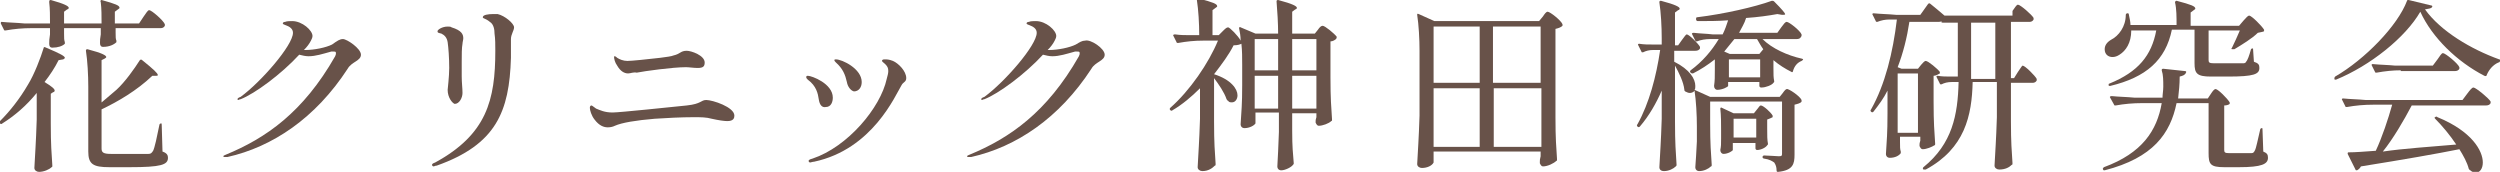 <?xml version="1.0" encoding="utf-8"?>
<!-- Generator: Adobe Illustrator 28.0.0, SVG Export Plug-In . SVG Version: 6.00 Build 0)  -->
<svg version="1.1" id="レイヤー_1" xmlns="http://www.w3.org/2000/svg" xmlns:xlink="http://www.w3.org/1999/xlink" x="0px"
	 y="0px" viewBox="0 0 320 22" style="enable-background:new 0 0 320 22;" xml:space="preserve">
<style type="text/css">
	.st0{fill:#685249;}
</style>
<g>
	<path class="st0" d="M4.7,11.9c-1.3,1.6-2.8,2.9-4.4,3.9c-0.1,0.1-0.2,0.1-0.3,0l0,0c-0.1-0.1-0.1-0.2,0-0.3
		c1.2-1.2,2.5-2.8,3.6-4.7c0.8-1.3,1.6-3.4,2-4.7C5.6,6,5.7,6,5.9,6.1c1.9,0.8,2.4,1.1,2.4,1.3c0,0.1-0.1,0.1-0.2,0.2L7.5,7.7
		c-0.5,1-1.1,1.9-1.8,2.8c1,0.6,1.3,0.9,1.3,1.1c0,0.1-0.1,0.2-0.2,0.2L6.5,12v3.8c0,2.8,0.1,3.8,0.2,5.4c0,0.1,0,0.2-0.1,0.2
		C6.3,21.7,5.6,22,5,22c-0.3,0-0.6-0.2-0.6-0.5c0.1-2,0.2-3.1,0.3-6.2V11.9z M18.4,2.1c0.3-0.4,0.5-0.8,0.7-0.8c0.3,0,1.8,1.3,2,1.8
		c0,0.1,0,0.1,0,0.2c-0.1,0.2-0.3,0.3-0.5,0.3h-5.8v0.6c0,0.5,0,0.8,0.1,1c0,0.1,0,0.1,0,0.2C14.6,5.7,14,6,13.2,6
		c-0.3,0-0.4-0.2-0.4-0.5c0-0.4,0-0.5,0.1-1.1V3.6H8.2v0.7c0,0.6,0,0.8,0.1,1.1c0,0.1,0,0.1,0,0.2C8,5.9,7.4,6.1,6.7,6.1
		c-0.3,0-0.4-0.2-0.4-0.5c0-0.4,0-0.6,0.1-1.2V3.6H4.1c-1.2,0-2.3,0.1-3.4,0.3c-0.1,0-0.2,0-0.2-0.1L0.1,3c0-0.1,0-0.2,0.1-0.2
		c1,0.1,1.9,0.1,2.9,0.2h3.3c0-0.9,0-1.9-0.1-2.7C6.3,0.1,6.3,0,6.5,0C8.3,0.5,8.8,0.8,8.8,1c0,0.1-0.1,0.2-0.2,0.2L8.2,1.5v1.5h4.8
		c0-0.9,0-1.9-0.1-2.7C12.8,0.1,12.9,0,13,0c1.8,0.5,2.3,0.7,2.3,1c0,0.1-0.1,0.1-0.2,0.2l-0.4,0.3v1.5h3.1L18.4,2.1z M12.9,13.2
		c0.6-0.5,1.3-1.1,2-1.7c1.1-1,2.3-2.7,3-3.8c0.1-0.1,0.2-0.1,0.3,0c1.5,1.2,2,1.7,2,1.9c0,0.1-0.1,0.1-0.2,0.1h-0.5
		c-2,1.9-4.4,3.3-6.5,4.3V19c0,0.5,0.2,0.7,1.2,0.7h2.5c1.1,0,2,0,2.3,0c0.3,0,0.4-0.1,0.6-0.4c0.2-0.4,0.5-1.8,0.8-3.3
		c0-0.1,0.1-0.2,0.2-0.2s0.1,0,0.1,0.2l0.1,3.4c0.6,0.2,0.7,0.5,0.7,0.8c0,0.9-0.9,1.2-4.9,1.2l-2.6,0c-2.1,0-2.7-0.4-2.7-2v-8.3
		c0-1.5-0.1-3.3-0.3-4.6c0-0.1,0-0.2,0.2-0.2c1.9,0.5,2.4,0.8,2.4,1c0,0.1-0.1,0.1-0.2,0.2l-0.4,0.2V13.2z"/>
	<path class="st0" d="M46.2,7c0,0.8-1.2,0.9-1.7,1.8c-4.1,6.3-9.6,10-15.4,11.3c-0.1,0-0.2,0-0.3,0c-0.2,0-0.2,0-0.2-0.1
		c0-0.1,0.1-0.1,0.3-0.2c5.1-2.1,9.9-5.4,14-12.6c0.1-0.2,0.1-0.3,0.1-0.4c0-0.2-0.1-0.2-0.3-0.2c-0.1,0-0.1,0-0.3,0
		c-1.1,0.3-2,0.6-2.9,0.6c-0.4,0-0.8-0.1-1.2-0.2c-2.3,2.5-5.7,5-7.5,5.7c-0.1,0-0.3,0.1-0.3,0.1c0,0-0.1,0-0.1-0.1
		c0-0.1,0.1-0.2,0.4-0.3c2.6-1.9,6.7-6.6,6.7-8.2c0-0.5-0.4-0.8-1-1c-0.2-0.1-0.3-0.1-0.3-0.2c0-0.1,0.1-0.2,0.3-0.2
		c0.2-0.1,0.6-0.1,0.9-0.1c1.3,0,2.6,1.2,2.6,1.9c0,0.2-0.1,0.4-0.2,0.6c-0.2,0.4-0.5,0.8-0.9,1.2h0.2c1.1,0,2.6-0.3,3.4-0.7
		C43.2,5.2,43.5,5,43.9,5C44.4,5,46.2,6.2,46.2,7z"/>
	<path class="st0" d="M55.3,21.1c0-0.1,0.1-0.2,0.4-0.3c6.6-3.6,7.7-8,7.7-14.3c0-0.8,0-1.5-0.1-2.2c0-0.5-0.1-1.2-0.6-1.5
		c-0.6-0.5-0.9-0.4-0.9-0.6c0-0.3,0.7-0.4,1.3-0.4c0.2,0,0.5,0,0.6,0c0.9,0.2,2.1,1.2,2.1,1.7c0,0.4-0.4,0.9-0.4,1.5
		c0,0.7,0,1.7,0,2.4c-0.2,6.9-1.9,11.1-9.5,13.8c-0.2,0-0.3,0.1-0.4,0.1S55.3,21.2,55.3,21.1z M57.3,11.5c0-0.1,0.2-1.7,0.2-2.8
		c0-1.3-0.1-2.6-0.2-3.3c-0.1-0.6-0.4-0.9-0.8-1.1C56.1,4.2,56,4.2,56,4c0-0.2,0.6-0.6,1.3-0.6c0.2,0,0.4,0,0.5,0.1
		c1.3,0.4,1.5,0.9,1.5,1.4c0,0.2-0.1,0.5-0.1,0.7c-0.1,0.5-0.1,1.4-0.1,2.3c0,0.7,0,1.4,0,1.9c0,0.8,0.1,1.5,0.1,2.1
		c0,0.6-0.4,1.4-1,1.4C57.9,13.2,57.3,12.5,57.3,11.5z"/>
	<path class="st0" d="M77.8,16.3c-0.5,0-1.1-0.2-1.7-1c-0.4-0.5-0.6-1.2-0.6-1.5c0-0.2,0.1-0.3,0.2-0.3c0.1,0,0.3,0.2,0.6,0.4
		c0.5,0.2,1.1,0.5,2.1,0.5c0.9,0,7.5-0.7,9.5-0.9c1.9-0.2,1.8-0.7,2.5-0.7c0.8,0,3.6,0.9,3.6,2c0,0.3-0.1,0.7-0.9,0.7
		c-0.4,0-1.1-0.1-2-0.3C90.4,15,89.7,15,88.8,15c-1.6,0-3.5,0.1-5,0.2c-2.4,0.2-4.2,0.5-5.1,0.9C78.5,16.2,78.2,16.3,77.8,16.3z
		 M80.4,9.4c-0.5,0-1-0.3-1.4-1c-0.3-0.4-0.4-0.9-0.4-1.1c0-0.1,0-0.1,0.1-0.1c0,0,0.1,0,0.3,0.2c0.3,0.2,0.8,0.4,1.3,0.4
		s2.5-0.2,4.2-0.4c0.8-0.1,1.5-0.2,1.7-0.3c0.9-0.2,0.9-0.6,1.7-0.6c0.6,0,2.3,0.6,2.3,1.5c0,0.5-0.2,0.7-0.9,0.7
		c-0.5,0-1.1-0.1-1.5-0.1c-1.7,0-5.3,0.5-6.3,0.7C81.1,9.2,80.7,9.4,80.4,9.4z"/>
	<path class="st0" d="M104.8,12.7c-0.1-0.7-0.3-1.7-1.4-2.5c-0.1-0.1-0.2-0.2-0.2-0.3c0-0.1,0-0.2,0.2-0.2c0.5,0,3.2,1,3.2,2.8
		c0,0.5-0.2,1.2-0.9,1.2C105.2,13.8,104.9,13.4,104.8,12.7z M103.5,20.6c0-0.1,0.1-0.2,0.5-0.3c4.5-1.5,8.7-6.5,9.5-10.2
		c0.1-0.4,0.2-0.7,0.2-1c0-0.4-0.1-0.6-0.4-0.9c-0.2-0.2-0.4-0.3-0.4-0.4c0-0.2,0.2-0.2,0.4-0.2s0.5,0,1,0.2C115,8.1,116,9.1,116,10
		c0,0.5-0.4,0.5-0.6,0.9c-0.8,1.3-3.7,8.2-11.2,9.8c-0.2,0-0.4,0.1-0.5,0.1C103.6,20.8,103.5,20.7,103.5,20.6z M108.4,10.5
		c-0.2-0.9-0.5-1.7-1.4-2.5c-0.1-0.1-0.2-0.2-0.2-0.3c0-0.1,0.1-0.1,0.2-0.1c0.8,0,3.3,1.2,3.3,2.9c0,0.7-0.4,1.2-1,1.2
		C108.9,11.6,108.5,11.1,108.4,10.5z"/>
	<path class="st0" d="M141.4,7c0,0.8-1.2,0.9-1.7,1.8c-4.1,6.3-9.6,10-15.4,11.3c-0.1,0-0.2,0-0.3,0c-0.2,0-0.2,0-0.2-0.1
		c0-0.1,0.1-0.1,0.3-0.2c5.1-2.1,9.9-5.4,14-12.6c0.1-0.2,0.1-0.3,0.1-0.4c0-0.2-0.1-0.2-0.3-0.2c-0.1,0-0.1,0-0.3,0
		c-1.1,0.3-2,0.6-2.9,0.6c-0.4,0-0.8-0.1-1.2-0.2c-2.3,2.5-5.7,5-7.5,5.7c-0.1,0-0.3,0.1-0.3,0.1c0,0-0.1,0-0.1-0.1
		c0-0.1,0.1-0.2,0.4-0.3c2.6-1.9,6.7-6.6,6.7-8.2c0-0.5-0.4-0.8-1-1c-0.2-0.1-0.3-0.1-0.3-0.2c0-0.1,0.1-0.2,0.3-0.2
		c0.2-0.1,0.6-0.1,0.9-0.1c1.3,0,2.6,1.2,2.6,1.9c0,0.2-0.1,0.4-0.2,0.6c-0.2,0.4-0.5,0.8-0.9,1.2h0.2c1.1,0,2.6-0.3,3.4-0.7
		c0.5-0.3,0.8-0.5,1.2-0.5C139.6,5,141.4,6.2,141.4,7z"/>
	<path class="st0" d="M171,5c-0.1,0.1-0.4,0.3-0.7,0.3v4.6c0,2.8,0.1,3.8,0.2,5.4c0,0.1,0,0.2-0.1,0.2c-0.3,0.3-1.1,0.6-1.6,0.6
		c-0.2,0-0.3-0.2-0.4-0.4c0-0.1,0-0.1,0-0.2c0-0.1,0-0.2,0.1-0.5v-0.5h-3.1v2.2c0,2.2,0.1,2.9,0.2,4.2c0,0.1,0,0.1-0.1,0.2
		c-0.2,0.3-1,0.7-1.5,0.7c-0.3,0-0.5-0.2-0.5-0.5c0.1-1.5,0.1-2.2,0.2-4.4v-2.5h-3V15c0,0.3,0,0.5,0,0.6c0,0.1,0,0.2,0,0.2
		c-0.2,0.3-0.8,0.6-1.4,0.6c-0.3,0-0.5-0.2-0.5-0.5c0.1-1.7,0.2-2.5,0.2-5V8.3c0-0.9,0-1.8-0.1-2.7c-0.2,0.1-0.5,0.2-1,0.2
		c-0.6,1.2-1.5,2.4-2.5,3.7c2.2,0.7,3,1.9,3,2.7c0,0.5-0.3,0.9-0.7,0.9c-0.2,0-0.4,0-0.5-0.2c-0.1,0-0.1-0.1-0.2-0.2
		c-0.3-0.9-1-1.9-1.6-2.7v5.6c0,2.8,0.1,3.8,0.2,5.4c0,0.1,0,0.2-0.1,0.2c-0.3,0.3-0.8,0.7-1.6,0.7c-0.3,0-0.6-0.2-0.6-0.5
		c0.1-2,0.2-3.1,0.3-6.2v-3.9c-1.1,1.1-2.3,2.1-3.5,2.8c-0.1,0.1-0.2,0.1-0.3,0c-0.1-0.1-0.1-0.2,0-0.3c2.5-2.2,4.9-5.7,6.1-8.6H154
		c-1.1,0-2.1,0.1-3.2,0.3c-0.1,0-0.2,0-0.2-0.1l-0.4-0.8c-0.1-0.1,0-0.2,0.2-0.2c0.7,0.1,1.3,0.1,2,0.1h1.1c0-1.5-0.1-3.2-0.3-4.5
		c0-0.1,0.1-0.2,0.2-0.2c1.9,0.5,2.4,0.7,2.4,1c0,0.1-0.1,0.1-0.2,0.2l-0.4,0.3v3.2h0.8l0.5-0.5c0.3-0.3,0.5-0.5,0.7-0.5
		c0.2,0,1.3,1.1,1.6,1.7c0-0.6-0.1-1.1-0.2-1.6c0-0.1,0.1-0.2,0.2-0.1l1.9,0.8h2.9c0-1.3-0.1-2.9-0.2-4.1c0-0.1,0-0.2,0.2-0.2
		c1.9,0.5,2.4,0.8,2.4,1c0,0.1-0.1,0.2-0.2,0.2l-0.4,0.3v2.8h2.9l0.4-0.5c0.2-0.3,0.4-0.5,0.6-0.5c0.3,0,1.5,1,1.8,1.4
		C171.1,4.8,171.1,4.9,171,5z M163.6,9V5h-3v4H163.6z M163.6,13.9V9.7h-3v4.2H163.6z M168.5,9V5h-3.1v4H168.5z M168.5,13.9V9.7h-3.1
		v4.2H168.5z"/>
	<path class="st0" d="M183.5,19.9c0,0.4,0,0.5,0,0.7c0,0.1,0,0.1,0,0.2c-0.2,0.4-0.8,0.7-1.5,0.7c-0.3,0-0.6-0.2-0.6-0.5
		c0.1-2,0.2-3.1,0.3-6.2V6.5c0-1.5-0.1-3.3-0.3-4.6c0-0.1,0-0.2,0.2-0.1l2,0.9H197l0.5-0.6c0.2-0.3,0.4-0.6,0.6-0.6
		c0.3,0,1.7,1.1,1.9,1.6c0,0.1,0,0.1,0,0.2c-0.2,0.2-0.5,0.3-0.9,0.4V15c0,2.8,0.1,3.8,0.2,5.4c0,0.1,0,0.2-0.1,0.2
		c-0.3,0.3-1.1,0.7-1.7,0.7c-0.2,0-0.3-0.2-0.4-0.4c0-0.1,0-0.1,0-0.2c0-0.2,0-0.3,0.1-0.7v-0.6h-13.7V19.9z M189.4,3.4h-5.9v7.2
		h5.9V3.4z M183.5,11.3v7.5h5.9v-7.5H183.5z M197.2,3.4h-6.1v7.2h6.1V3.4z M191.2,18.8h6.1v-7.5h-6.1V18.8z"/>
	<path class="st0" d="M230.6,12.8c0,0.1,0,0.1,0,0.2c-0.1,0.2-0.5,0.3-0.9,0.4v6.4c0,1.2-0.2,2-2.1,2.2c-0.1,0-0.2,0-0.2-0.2
		c0-0.4-0.1-0.7-0.3-1c-0.3-0.2-0.6-0.4-1.3-0.5c-0.1,0-0.2-0.1-0.2-0.2v0c0-0.1,0.1-0.2,0.2-0.2c0.5,0,1.6,0.1,1.9,0.1
		c0.4,0,0.4-0.1,0.4-0.4V13h-9.2v2.8c0,2.7,0.1,3.7,0.2,5.3c0,0.1,0,0.2-0.1,0.2c-0.3,0.3-0.9,0.6-1.5,0.6c-0.3,0-0.5-0.2-0.5-0.5
		c0.1-1.1,0.1-1.7,0.2-3.3v-1.9c0-1.5-0.1-3.3-0.3-4.6c-0.1,0.2-0.4,0.3-0.6,0.3c-0.2,0-0.4-0.1-0.6-0.2c-0.1-0.1-0.1-0.1-0.1-0.2
		c-0.1-1-0.7-2.2-1.2-3.1v7.2c0,2.8,0.1,3.8,0.2,5.5c0,0.1,0,0.1-0.1,0.2c-0.3,0.3-0.9,0.6-1.5,0.6c-0.4,0-0.6-0.2-0.6-0.5
		c0.1-2,0.2-3.1,0.3-6.2v-3.6c-0.7,1.6-1.6,3.2-2.8,4.6c-0.1,0.1-0.2,0.1-0.3,0l0,0c-0.1-0.1-0.1-0.2,0-0.3c1.5-2.7,2.4-6.1,2.9-9.5
		h-0.9c-0.5,0-0.9,0.1-1.3,0.3c-0.1,0-0.2,0-0.2-0.1l-0.4-0.8c-0.1-0.1,0-0.2,0.1-0.2c0.6,0.1,1.2,0.1,1.9,0.1h1V4.9
		c0-1.5-0.1-3.3-0.3-4.6c0-0.1,0-0.2,0.2-0.2c1.9,0.5,2.4,0.8,2.4,1c0,0.1-0.1,0.2-0.2,0.2l-0.4,0.3v4.2h0.4l0.5-0.7
		c0.3-0.4,0.5-0.7,0.6-0.7c0.3,0,1.5,1.2,1.7,1.6c0,0.1,0,0.1,0,0.2c-0.1,0.2-0.3,0.3-0.6,0.3h-2.7v1.4c2,1,2.7,2.2,2.7,3.1
		c0,0.2,0,0.4-0.1,0.5l2,0.9h8.9l0.4-0.5c0.2-0.3,0.4-0.5,0.5-0.5C228.9,11.3,230.4,12.3,230.6,12.8z M225.6,5
		c1.2,1.2,3.2,2.1,5,2.5c0.1,0,0.2,0.1,0.2,0.1c0,0.1-0.1,0.1-0.2,0.2c-0.5,0.2-0.9,0.6-1.1,1.3c0,0.1-0.1,0.2-0.2,0.1
		c-0.8-0.4-1.6-0.9-2.3-1.5v1c0,0.9,0,1.2,0.1,1.7c0,0.1,0,0.1-0.1,0.2c-0.2,0.3-1,0.6-1.5,0.6h-0.1c-0.1,0-0.2-0.1-0.2-0.2v-0.5h-4
		V11c0,0.1-0.7,0.5-1.4,0.5c-0.2,0-0.4-0.2-0.4-0.5c0.1-0.7,0.1-1.1,0.1-2.2V7.6c-0.9,0.7-1.8,1.3-2.8,1.8c-0.1,0-0.2,0-0.3-0.1
		c-0.1-0.1-0.1-0.2,0-0.3c1.5-1.1,2.7-2.5,3.6-4h-1.1c-0.6,0-1.2,0.1-1.7,0.3c-0.1,0-0.2,0-0.2-0.1l-0.4-0.8c-0.1-0.1,0-0.2,0.2-0.2
		c0.8,0.1,1.6,0.1,2.4,0.2h1.3c0.3-0.6,0.5-1.2,0.7-1.8c-1.3,0.1-2.6,0.1-3.9,0.1c-0.1,0-0.2-0.1-0.2-0.2l0-0.1c0-0.1,0-0.2,0.2-0.2
		c3.3-0.4,7.3-1.3,9.5-2.1c0.1,0,0.2,0,0.3,0.1c1,1,1.4,1.5,1.4,1.6c0,0.1-0.1,0.1-0.4,0.1l-0.6-0.1c-1.1,0.2-2.5,0.4-4,0.5
		c-0.2,0.7-0.6,1.3-0.9,1.9h4.9l0.5-0.7c0.3-0.4,0.5-0.7,0.7-0.7c0.3,0,1.7,1.1,1.9,1.6c0,0.1,0,0.1,0,0.2C230.4,5,230.2,5,229.9,5
		H225.6z M226.2,18.6c-0.2,0.3-0.8,0.6-1.3,0.6h0c-0.1,0-0.2-0.1-0.2-0.2v-0.7h-2.9v0.9c0,0.1-0.6,0.5-1.2,0.5
		c-0.2,0-0.4-0.2-0.4-0.5c0.1-0.5,0.1-0.7,0.1-1.5v-1c0-0.9,0-1.9-0.1-2.8c0-0.1,0.1-0.2,0.2-0.1l1.5,0.7h2.6l0.4-0.5
		c0.2-0.2,0.3-0.5,0.5-0.5c0.3,0,1.3,0.9,1.5,1.3c0,0.1,0,0.2,0,0.2c-0.2,0.1-0.4,0.2-0.7,0.3v1.1c0,1,0,1.5,0.1,2
		C226.3,18.5,226.3,18.5,226.2,18.6z M225.2,6.9l0.5-0.6c-0.3-0.4-0.5-0.8-0.8-1.3H222c-0.4,0.5-0.9,1.1-1.3,1.6l0.7,0.3H225.2z
		 M225.3,9.9V7.6h-4v2.3H225.3z M224.8,17.6v-2.4h-2.9v2.4H224.8z"/>
	<path class="st0" d="M257.6,1.4c0.3-0.4,0.5-0.8,0.7-0.8c0.3,0,1.8,1.3,2,1.7c0,0.1,0,0.1,0,0.2c-0.1,0.2-0.3,0.3-0.5,0.3h-2.4v7.2
		h0.4l0.5-0.8c0.3-0.4,0.5-0.8,0.6-0.8c0.3,0,1.6,1.3,1.8,1.7c0,0.1,0,0.1,0,0.2c-0.1,0.2-0.3,0.3-0.5,0.3h-2.8v4.9
		c0,2.8,0.1,3.8,0.2,5.4c0,0.1,0,0.2-0.1,0.2c-0.3,0.3-0.8,0.6-1.6,0.6c-0.3,0-0.6-0.2-0.6-0.5c0.1-2,0.2-3.1,0.3-6.2v-4.5h-3.1
		c-0.1,4.3-1,8.5-6,11.2c-0.1,0-0.2,0-0.3,0c-0.1-0.1-0.1-0.2,0-0.3c3.7-3,4.4-6.7,4.5-10.9h-0.9c-0.5,0-0.9,0.1-1.3,0.3
		c-0.1,0-0.2,0-0.2-0.1l-0.4-0.8c-0.1-0.1,0-0.2,0.1-0.2c0.6,0.1,1.1,0.1,1.7,0.1h0.9V2.9h-1.9c-0.1,0-0.2,0-0.2-0.1l0-0.1
		c-0.1,0.1-0.2,0.1-0.4,0.1h-3.7c-0.3,2-0.8,4-1.5,5.8l0.5,0.2h2.1l0.4-0.5c0.2-0.2,0.4-0.5,0.6-0.5c0.3,0,1.5,1,1.8,1.4
		c0,0.1,0,0.2,0,0.2c-0.2,0.1-0.5,0.3-0.8,0.3V13c0,2.8,0.1,3.8,0.2,5.4c0,0.1,0,0.2-0.1,0.2c-0.3,0.2-1,0.5-1.5,0.5
		c-0.2,0-0.3-0.2-0.4-0.4c0-0.1,0-0.1,0-0.2c0-0.1,0-0.2,0.1-0.5v-0.5h-2.6v0.7c0,0.6,0,0.9,0.1,1.2c0,0.1,0,0.1,0,0.2
		c-0.2,0.3-0.7,0.6-1.4,0.6c-0.3,0-0.5-0.2-0.5-0.5c0.1-1.7,0.2-2.6,0.2-5.2v-2.9c-0.5,1-1.1,1.8-1.8,2.7c-0.1,0.1-0.2,0.1-0.3,0
		l0,0c-0.1-0.1-0.1-0.2,0-0.3c1.8-3.2,2.8-7.3,3.3-11.5h-1c-0.5,0-1,0.1-1.5,0.3c-0.1,0-0.2,0-0.2-0.1l-0.4-0.8
		c-0.1-0.1,0-0.2,0.1-0.2c1,0.1,1.9,0.1,2.9,0.2h3.1l1-1.4c0.1-0.1,0.2-0.1,0.3,0c0.4,0.3,1.2,1,1.8,1.5h8.7L257.6,1.4z M245.5,9.4
		h-2.6V17h2.6V9.4z M252.3,10.1h3.1V2.9h-3.1V10.1z"/>
	<path class="st0" d="M282.6,12.6L283,12c0.2-0.3,0.4-0.6,0.6-0.6c0.3,0,1.5,1.2,1.8,1.7c0,0.1,0,0.2,0,0.2
		c-0.1,0.1-0.4,0.2-0.7,0.2v5.7c0,0.3,0.1,0.4,0.6,0.4h2.9c0.2,0,0.3-0.1,0.4-0.3c0.2-0.3,0.4-1.5,0.7-2.7c0-0.1,0.1-0.2,0.2-0.2
		c0.1,0,0.1,0,0.1,0.2l0.1,2.8c0.5,0.2,0.6,0.4,0.6,0.8c0,0.8-0.8,1.2-3.7,1.2h-1.9c-1.8,0-2-0.4-2-1.8v-6.4h-4.1
		c-0.8,3.9-3,7-9.2,8.6c-0.1,0-0.2,0-0.2-0.1c-0.1-0.1,0-0.2,0.1-0.3c4.9-1.8,6.8-4.7,7.4-8.2h-2.5c-1.2,0-2.3,0.1-3.4,0.3
		c-0.1,0-0.2,0-0.2-0.1l-0.5-0.9c-0.1-0.1,0-0.2,0.2-0.2c1,0.1,1.9,0.1,2.9,0.2h3.6c0-0.4,0.1-0.9,0.1-1.4c0-0.8,0-1.5-0.2-2.1
		c0-0.1,0-0.2,0.2-0.2l2.8,0.3c0.1,0,0.2,0.1,0.1,0.2c-0.1,0.3-0.4,0.4-0.8,0.5c0,1-0.1,1.9-0.2,2.8H282.6z M287.2,2.6
		c0.3-0.3,0.5-0.6,0.7-0.6c0.3,0,1.6,1.3,1.9,1.8c0,0.1,0,0.2,0,0.2c-0.2,0.1-0.4,0.1-0.8,0.2c-0.7,0.7-2,1.5-3,2.1
		c-0.1,0-0.2,0-0.3,0c-0.1,0-0.1-0.1,0-0.2c0.3-0.6,0.7-1.5,1-2.2h-4v3.8c0,0.3,0.1,0.4,0.7,0.4h1.9c0.7,0,1.3,0,1.7,0
		c0.1,0,0.1,0,0.2,0c0.1,0,0.3-0.1,0.3-0.2c0.2-0.2,0.4-0.8,0.6-1.5c0-0.1,0.1-0.2,0.2-0.2s0.1,0,0.1,0.2l0.1,1.5
		c0.6,0.2,0.7,0.4,0.7,0.8c0,0.8-0.7,1.1-4,1.1H283c-1.8,0-2.1-0.4-2.1-1.7V3.8H278c-0.8,3.9-3.3,6.1-7.9,7.2c-0.1,0-0.2,0-0.2-0.1
		v0c0-0.1,0-0.2,0.1-0.2c3.7-1.5,5.4-3.6,6-6.8h-3.2c0,1.6-0.7,2.6-1.5,3.1c-0.3,0.2-0.6,0.3-0.9,0.3c-0.5,0-1-0.3-1-1
		c0-0.5,0.3-0.9,0.8-1.2c1-0.5,1.9-1.7,1.9-3.2c0-0.1,0.1-0.2,0.2-0.2h0c0.1,0,0.2,0,0.2,0.2c0.1,0.5,0.2,0.9,0.2,1.3h5.9
		c0-1,0-2.1-0.2-2.9c0-0.1,0.1-0.2,0.2-0.2c1.9,0.5,2.4,0.7,2.4,1c0,0.1-0.1,0.1-0.2,0.2l-0.4,0.3v1.7h6.2L287.2,2.6z"/>
	<path class="st0" d="M299,10.2c-0.1,0-0.2,0-0.2-0.1c0-0.1,0-0.2,0.1-0.3c3.8-2.2,8-6.5,9.2-9.7c0-0.1,0.1-0.1,0.2-0.1l2.9,0.7
		c0.1,0,0.2,0.1,0.1,0.2c-0.1,0.2-0.4,0.2-0.9,0.3c2,2.8,5.9,5.1,9.5,6.4c0.1,0,0.2,0.1,0.1,0.2v0c0,0.1-0.1,0.2-0.2,0.2
		c-0.7,0.3-1.2,0.9-1.5,1.6c0,0.1-0.1,0.2-0.3,0.1c-3.5-1.8-6.7-4.9-8.2-8.2C307.9,4.8,303.4,8.4,299,10.2z M314.4,18.5
		c-0.8-1.2-1.8-2.4-2.7-3.3c-0.1-0.1-0.1-0.2,0-0.2c0.1-0.1,0.2-0.1,0.3,0c4.4,1.8,5.8,4.3,5.8,5.8c0,0.8-0.4,1.3-0.9,1.3
		c-0.2,0-0.5-0.1-0.7-0.3c-0.1,0-0.1-0.1-0.2-0.2c-0.2-0.8-0.7-1.7-1.2-2.5c-3,0.6-7,1.3-12.6,2.2c-0.1,0.2-0.3,0.4-0.5,0.5
		c-0.1,0-0.2,0-0.2-0.1l-1-2c0-0.1,0-0.2,0.1-0.2c0.9,0,2.1-0.1,3.5-0.2c0.8-1.7,1.6-4.1,2.1-5.9h-2.4c-1.2,0-2.3,0.1-3.4,0.3
		c-0.1,0-0.2,0-0.2-0.1l-0.4-0.8c-0.1-0.1,0-0.2,0.1-0.2c1,0.1,1.9,0.1,2.9,0.2h12.4l0.6-0.8c0.3-0.4,0.6-0.8,0.8-0.8
		c0.3,0,2,1.4,2.2,1.8c0,0.1,0,0.1,0,0.2c-0.1,0.2-0.3,0.3-0.6,0.3h-9.5c-1,1.9-2.4,4.3-3.7,5.9C307.7,19,311,18.8,314.4,18.5z
		 M307.3,9c-1,0-2,0.1-3.1,0.3c-0.1,0-0.2,0-0.2-0.1l-0.4-0.8c-0.1-0.1,0-0.2,0.1-0.2c1,0.1,1.9,0.1,2.9,0.2h4.8l0.6-0.8
		c0.3-0.4,0.5-0.8,0.7-0.8c0.3,0,1.9,1.3,2.1,1.8c0,0.1,0,0.1,0,0.2c-0.1,0.2-0.3,0.3-0.6,0.3H307.3z"/>
</g>
</svg>
